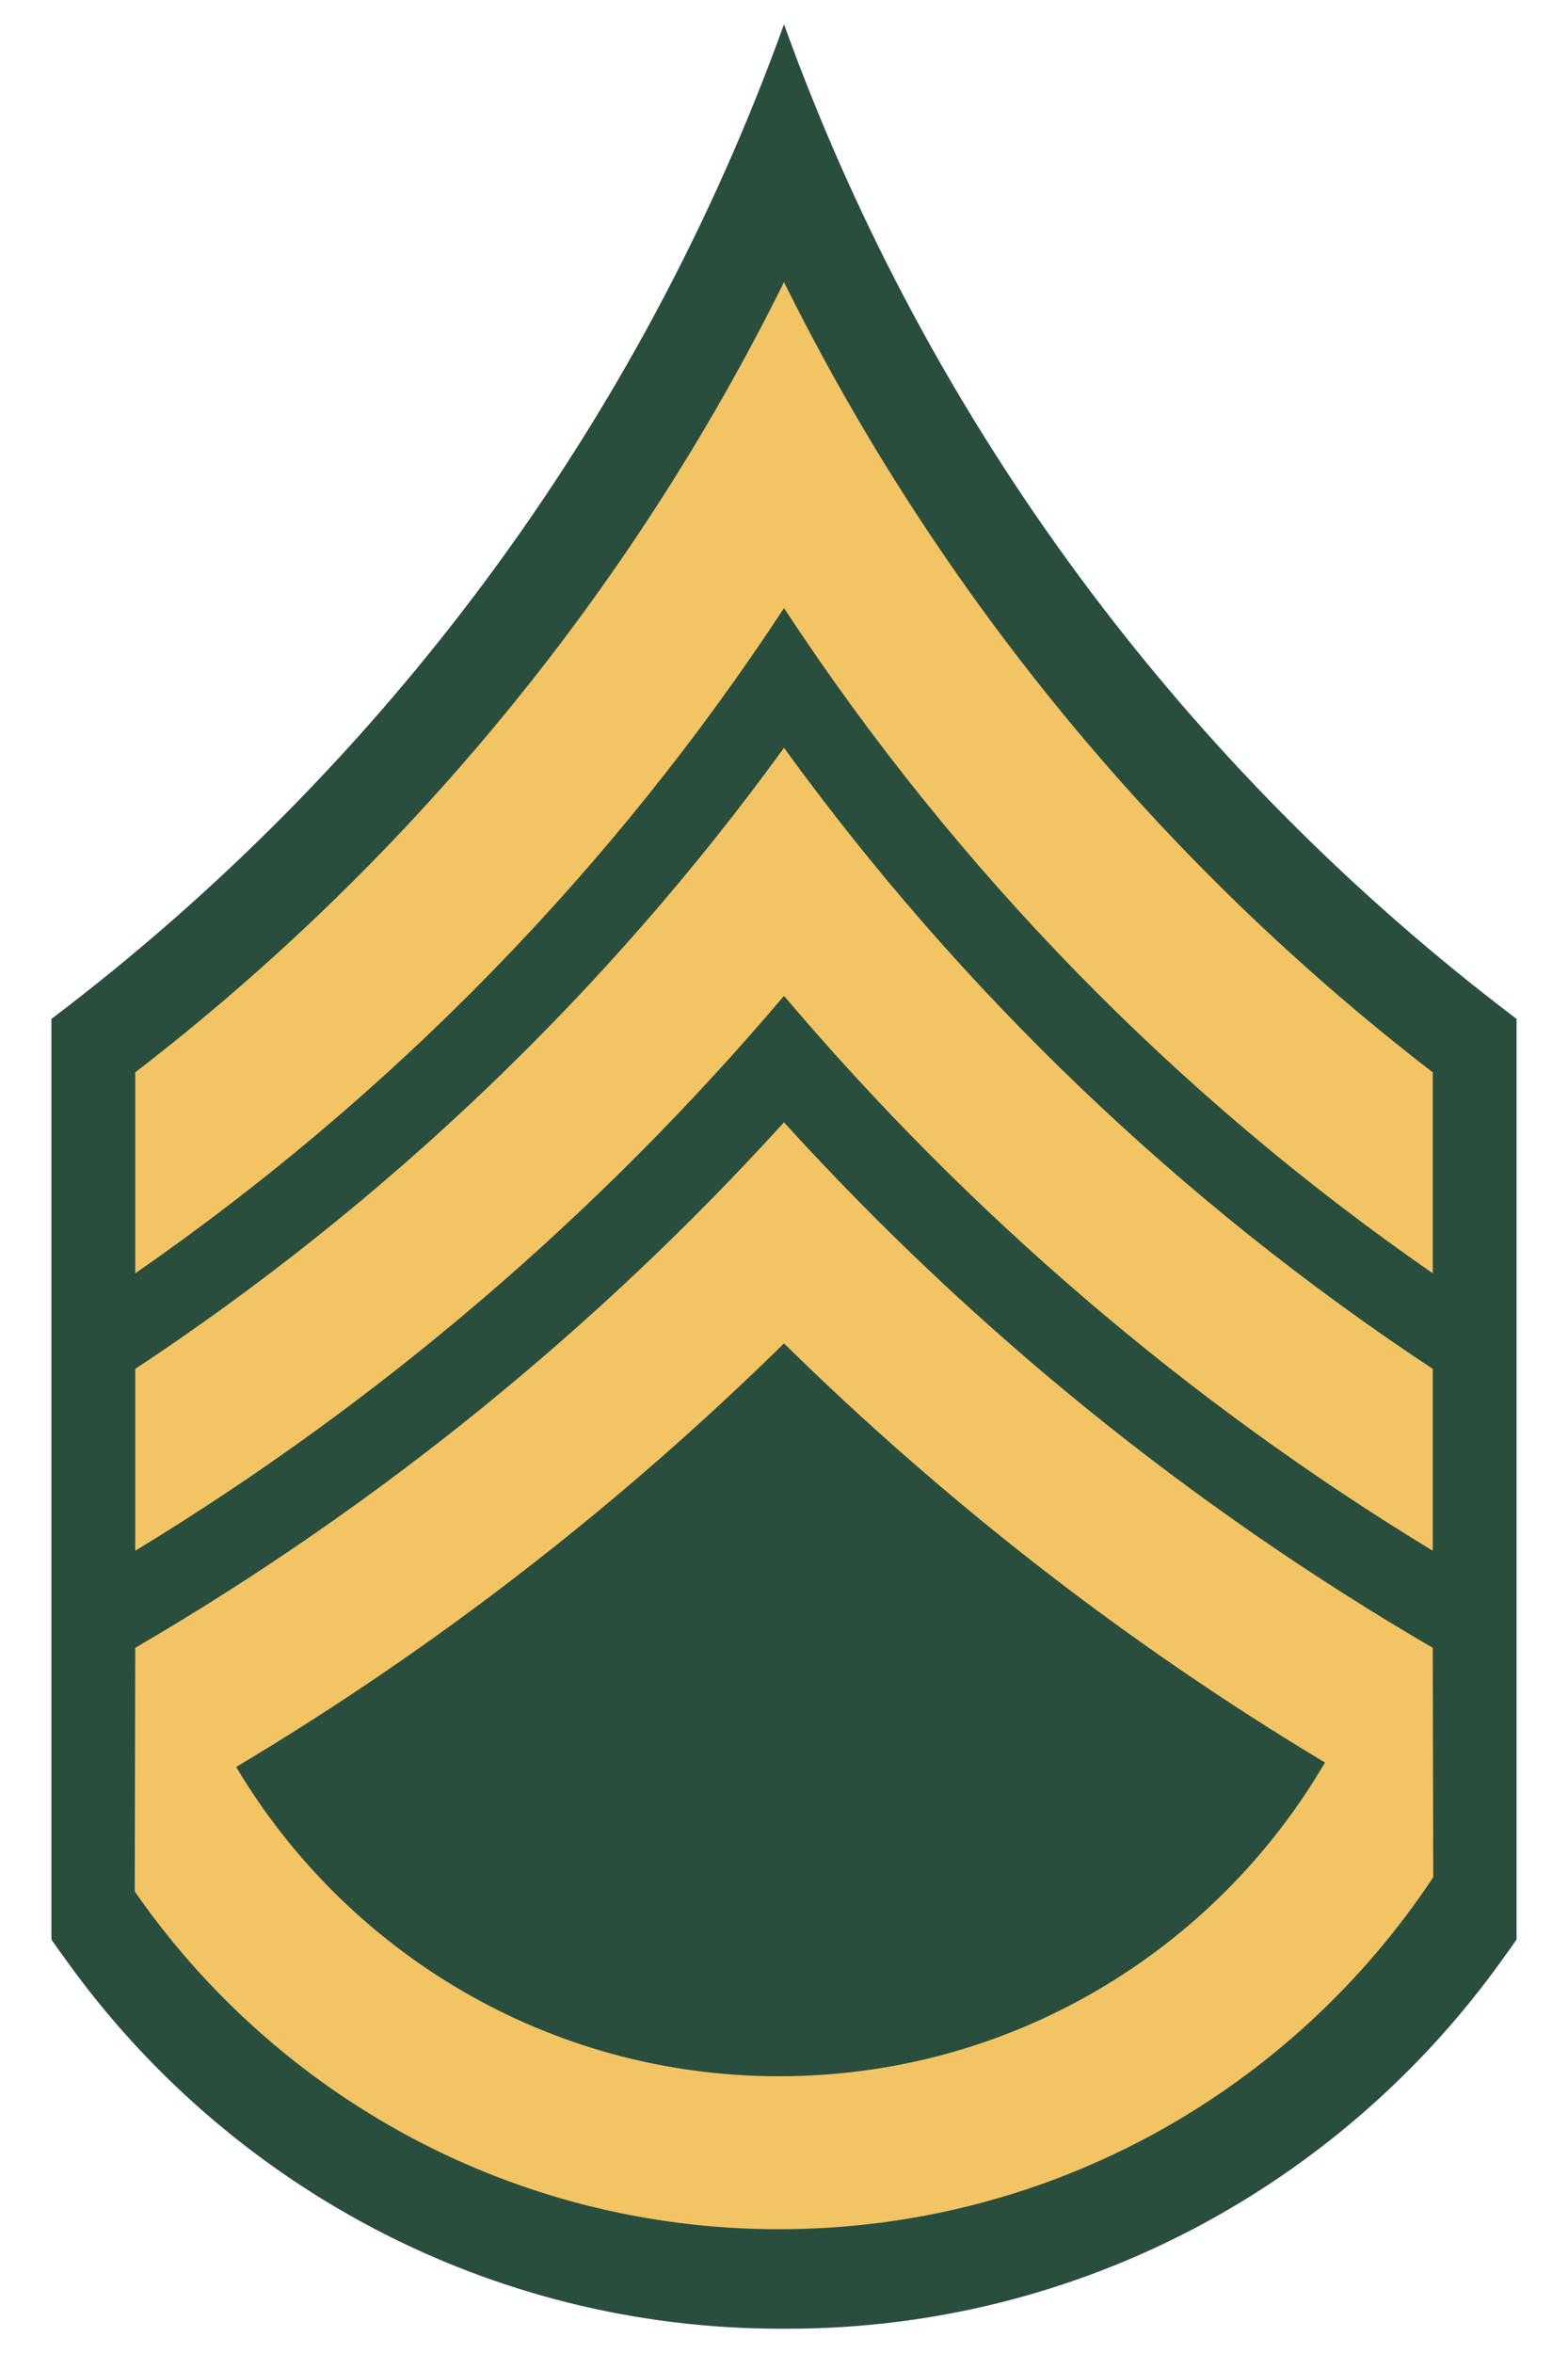 <?xml version="1.0" encoding="UTF-8" standalone="no"?>
<!-- Created with Inkscape (http://www.inkscape.org/) -->
<svg
   xmlns:dc="http://purl.org/dc/elements/1.1/"
   xmlns:cc="http://web.resource.org/cc/"
   xmlns:rdf="http://www.w3.org/1999/02/22-rdf-syntax-ns#"
   xmlns:svg="http://www.w3.org/2000/svg"
   xmlns="http://www.w3.org/2000/svg"
   xmlns:sodipodi="http://sodipodi.sourceforge.net/DTD/sodipodi-0.dtd"
   xmlns:inkscape="http://www.inkscape.org/namespaces/inkscape"
   width="100"
   height="150"
   id="svg8025"
   sodipodi:version="0.32"
   inkscape:version="0.45.1"
   version="1.0"
   sodipodi:docbase="C:\Documents and Settings\Flanker\Desktop"
   sodipodi:docname="US_Army_E-6.svg"
   inkscape:output_extension="org.inkscape.output.svg.inkscape">
  <defs
     id="defs8027" />
  <sodipodi:namedview
     id="base"
     pagecolor="#ffffff"
     bordercolor="#666666"
     borderopacity="1.0"
     gridtolerance="10000"
     guidetolerance="10"
     objecttolerance="10"
     inkscape:pageopacity="0.0"
     inkscape:pageshadow="2"
     inkscape:zoom="1.8194338"
     inkscape:cx="27.055397"
     inkscape:cy="55.151289"
     inkscape:document-units="px"
     inkscape:current-layer="layer1"
     inkscape:window-width="1280"
     inkscape:window-height="1003"
     inkscape:window-x="-4"
     inkscape:window-y="-4"
     inkscape:showpageshadow="false"
     width="100px"
     height="150px" />
  <g
     inkscape:label="Layer 1"
     inkscape:groupmode="layer"
     id="layer1"
     transform="translate(-328.281,-458.909)">
    <g
       id="g8018"
       transform="translate(-366.746,141.637)">
      <path
         style="fill:#294e3e;fill-opacity:1;stroke:#000000;stroke-width:0;stroke-miterlimit:4;stroke-dasharray:none;stroke-opacity:1"
         d="M 745.027,318.819 C 735.872,344.245 719.471,366.209 698.308,382.225 L 698.308,440.913 C 698.631,441.392 698.971,441.851 699.308,442.319 C 709.493,456.473 726.083,465.725 744.84,465.725 C 744.902,465.725 744.965,465.726 745.027,465.725 C 745.089,465.726 745.152,465.725 745.215,465.725 C 763.971,465.725 780.561,456.473 790.746,442.319 C 791.083,441.851 791.423,441.392 791.746,440.913 L 791.746,382.225 C 770.583,366.209 754.182,344.245 745.027,318.819 z "
         id="path7686"
         sodipodi:nodetypes="cccsssssccc" />
      <path
         style="fill:#f3c463;fill-opacity:1;stroke:#000000;stroke-width:0;stroke-miterlimit:4;stroke-dasharray:none;stroke-opacity:1"
         d="M 46.719,70 C 34.75,83.164 20.806,94.482 5.344,103.5 L 5.312,119.031 C 14.342,132.04 29.381,140.563 46.406,140.562 C 63.825,140.562 79.164,131.644 88.125,118.125 L 88.094,103.5 C 72.631,94.482 58.687,83.164 46.719,70 z M 46.719,84.094 C 57.103,94.294 68.671,103.28 81.219,110.812 C 74.23,122.77 61.248,130.812 46.406,130.812 C 31.685,130.812 18.81,122.891 11.781,111.094 C 24.502,103.507 36.211,94.415 46.719,84.094 z "
         transform="translate(698.308,318.819)"
         id="path7688"
         sodipodi:nodetypes="cccscccccscc" />
      <path
         style="fill:#f3c463;fill-opacity:1;stroke:#000000;stroke-width:0;stroke-miterlimit:4;stroke-dasharray:none;stroke-opacity:1"
         d="M 745.027,335.257 C 735.225,355.045 720.998,372.279 703.652,385.632 L 703.652,398.444 C 720.015,387.109 734.094,372.695 745.027,356.038 C 755.96,372.695 770.039,387.109 786.402,398.444 L 786.402,385.632 C 769.056,372.279 754.829,355.045 745.027,335.257 z "
         id="path7690" />
      <path
         style="fill:#f3c463;fill-opacity:1;stroke:#000000;stroke-width:0;stroke-miterlimit:4;stroke-dasharray:none;stroke-opacity:1"
         d="M 745.027,364.944 C 733.743,380.496 719.707,393.929 703.652,404.538 L 703.652,416.132 C 719.29,406.627 733.252,394.65 745.027,380.757 C 756.802,394.65 770.764,406.627 786.402,416.132 L 786.402,404.538 C 770.347,393.929 756.311,380.496 745.027,364.944 z "
         id="path7692" />
    </g>
  </g>
</svg>
